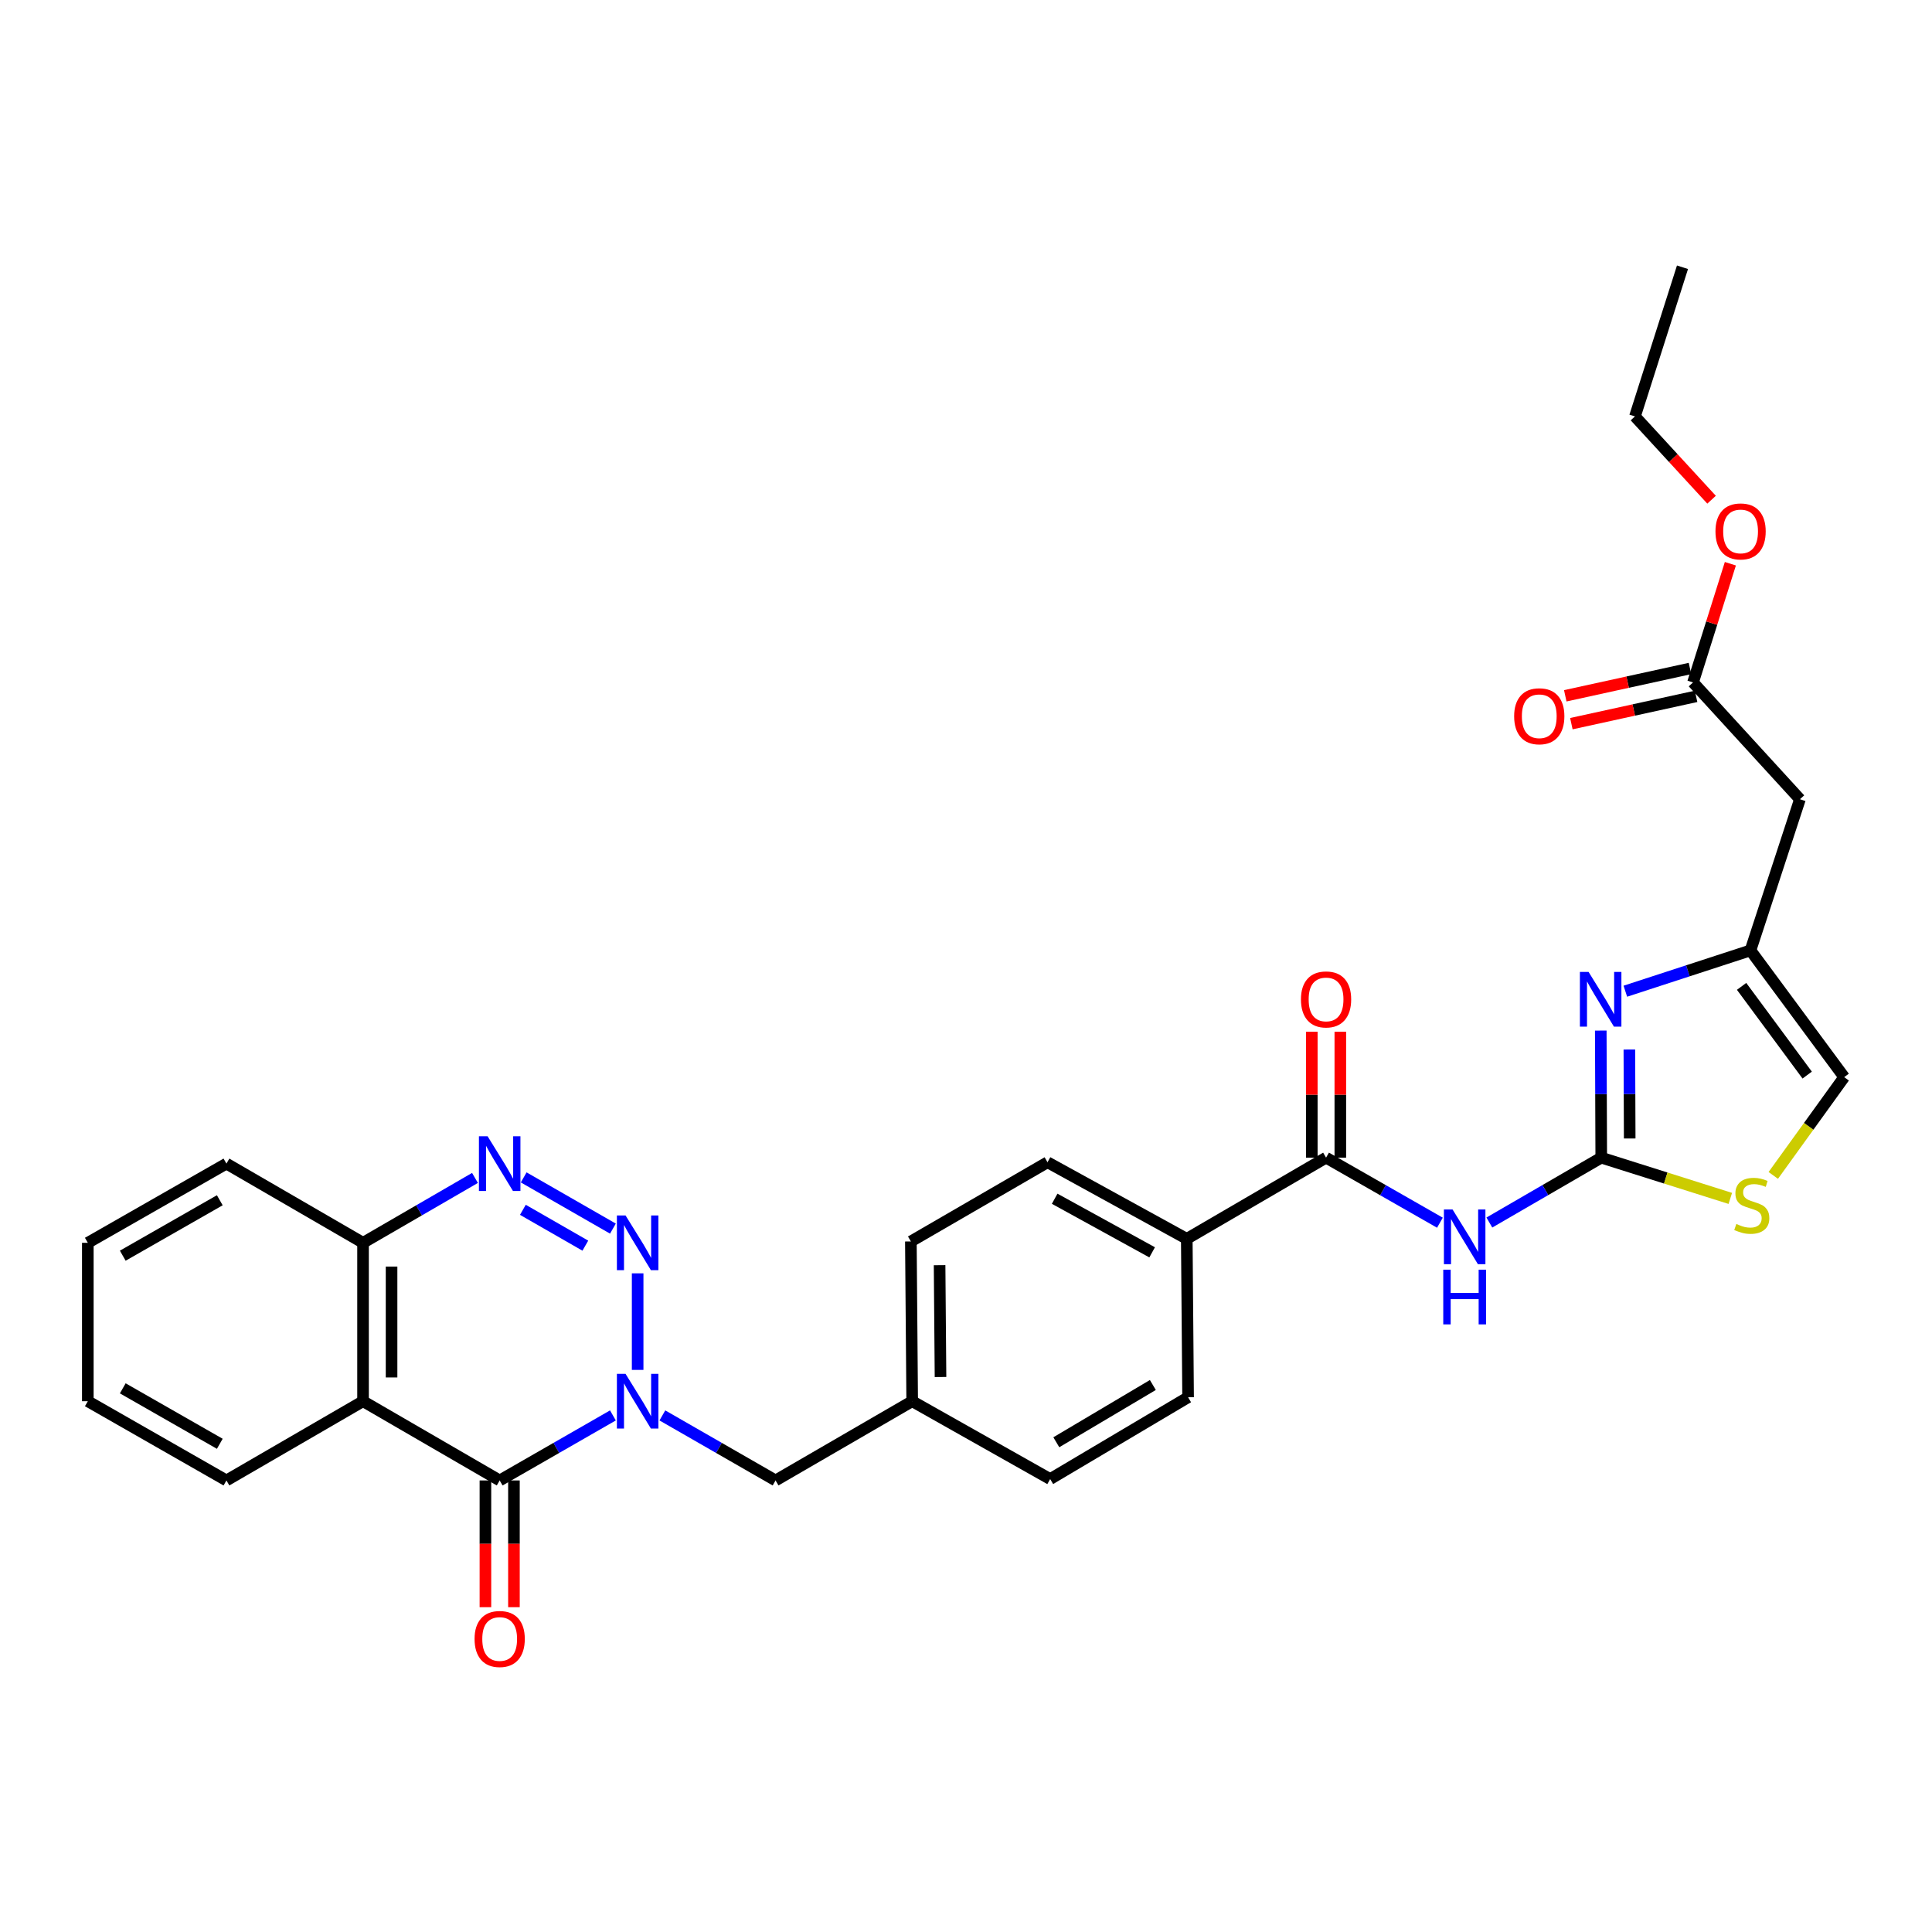<?xml version='1.0' encoding='iso-8859-1'?>
<svg version='1.1' baseProfile='full'
              xmlns='http://www.w3.org/2000/svg'
                      xmlns:rdkit='http://www.rdkit.org/xml'
                      xmlns:xlink='http://www.w3.org/1999/xlink'
                  xml:space='preserve'
width='1000px' height='1000px' viewBox='0 0 1000 1000'>
<!-- END OF HEADER -->
<rect style='opacity:1.0;fill:#FFFFFF;stroke:none' width='1000' height='1000' x='0' y='0'> </rect>
<path class='bond-0' d='M 330.045,709.057 L 330.045,659.08' style='fill:none;fill-rule:evenodd;stroke:#0000FF;stroke-width:6px;stroke-linecap:butt;stroke-linejoin:miter;stroke-opacity:1' />
<path class='bond-1' d='M 317.246,732.617 L 287.939,749.446' style='fill:none;fill-rule:evenodd;stroke:#0000FF;stroke-width:6px;stroke-linecap:butt;stroke-linejoin:miter;stroke-opacity:1' />
<path class='bond-1' d='M 287.939,749.446 L 258.633,766.276' style='fill:none;fill-rule:evenodd;stroke:#000000;stroke-width:6px;stroke-linecap:butt;stroke-linejoin:miter;stroke-opacity:1' />
<path class='bond-13' d='M 342.843,732.619 L 372.138,749.447' style='fill:none;fill-rule:evenodd;stroke:#0000FF;stroke-width:6px;stroke-linecap:butt;stroke-linejoin:miter;stroke-opacity:1' />
<path class='bond-13' d='M 372.138,749.447 L 401.432,766.276' style='fill:none;fill-rule:evenodd;stroke:#000000;stroke-width:6px;stroke-linecap:butt;stroke-linejoin:miter;stroke-opacity:1' />
<path class='bond-3' d='M 317.246,635.928 L 271.062,609.418' style='fill:none;fill-rule:evenodd;stroke:#0000FF;stroke-width:6px;stroke-linecap:butt;stroke-linejoin:miter;stroke-opacity:1' />
<path class='bond-3' d='M 302.969,644.755 L 270.64,626.198' style='fill:none;fill-rule:evenodd;stroke:#0000FF;stroke-width:6px;stroke-linecap:butt;stroke-linejoin:miter;stroke-opacity:1' />
<path class='bond-4' d='M 258.633,766.276 L 187.91,725.267' style='fill:none;fill-rule:evenodd;stroke:#000000;stroke-width:6px;stroke-linecap:butt;stroke-linejoin:miter;stroke-opacity:1' />
<path class='bond-16' d='M 251.251,766.276 L 251.251,799.079' style='fill:none;fill-rule:evenodd;stroke:#000000;stroke-width:6px;stroke-linecap:butt;stroke-linejoin:miter;stroke-opacity:1' />
<path class='bond-16' d='M 251.251,799.079 L 251.251,831.882' style='fill:none;fill-rule:evenodd;stroke:#FF0000;stroke-width:6px;stroke-linecap:butt;stroke-linejoin:miter;stroke-opacity:1' />
<path class='bond-16' d='M 266.014,766.276 L 266.014,799.079' style='fill:none;fill-rule:evenodd;stroke:#000000;stroke-width:6px;stroke-linecap:butt;stroke-linejoin:miter;stroke-opacity:1' />
<path class='bond-16' d='M 266.014,799.079 L 266.014,831.882' style='fill:none;fill-rule:evenodd;stroke:#FF0000;stroke-width:6px;stroke-linecap:butt;stroke-linejoin:miter;stroke-opacity:1' />
<path class='bond-2' d='M 828.805,599.199 L 799.848,615.989' style='fill:none;fill-rule:evenodd;stroke:#000000;stroke-width:6px;stroke-linecap:butt;stroke-linejoin:miter;stroke-opacity:1' />
<path class='bond-2' d='M 799.848,615.989 L 770.89,632.779' style='fill:none;fill-rule:evenodd;stroke:#0000FF;stroke-width:6px;stroke-linecap:butt;stroke-linejoin:miter;stroke-opacity:1' />
<path class='bond-6' d='M 828.805,599.199 L 828.68,566.312' style='fill:none;fill-rule:evenodd;stroke:#000000;stroke-width:6px;stroke-linecap:butt;stroke-linejoin:miter;stroke-opacity:1' />
<path class='bond-6' d='M 828.68,566.312 L 828.555,533.425' style='fill:none;fill-rule:evenodd;stroke:#0000FF;stroke-width:6px;stroke-linecap:butt;stroke-linejoin:miter;stroke-opacity:1' />
<path class='bond-6' d='M 843.531,589.277 L 843.443,566.256' style='fill:none;fill-rule:evenodd;stroke:#000000;stroke-width:6px;stroke-linecap:butt;stroke-linejoin:miter;stroke-opacity:1' />
<path class='bond-6' d='M 843.443,566.256 L 843.356,543.235' style='fill:none;fill-rule:evenodd;stroke:#0000FF;stroke-width:6px;stroke-linecap:butt;stroke-linejoin:miter;stroke-opacity:1' />
<path class='bond-9' d='M 828.805,599.199 L 862.202,609.746' style='fill:none;fill-rule:evenodd;stroke:#000000;stroke-width:6px;stroke-linecap:butt;stroke-linejoin:miter;stroke-opacity:1' />
<path class='bond-9' d='M 862.202,609.746 L 895.599,620.292' style='fill:none;fill-rule:evenodd;stroke:#CCCC00;stroke-width:6px;stroke-linecap:butt;stroke-linejoin:miter;stroke-opacity:1' />
<path class='bond-31' d='M 245.849,609.693 L 216.879,626.484' style='fill:none;fill-rule:evenodd;stroke:#0000FF;stroke-width:6px;stroke-linecap:butt;stroke-linejoin:miter;stroke-opacity:1' />
<path class='bond-31' d='M 216.879,626.484 L 187.91,643.275' style='fill:none;fill-rule:evenodd;stroke:#000000;stroke-width:6px;stroke-linecap:butt;stroke-linejoin:miter;stroke-opacity:1' />
<path class='bond-10' d='M 187.91,725.267 L 187.91,643.275' style='fill:none;fill-rule:evenodd;stroke:#000000;stroke-width:6px;stroke-linecap:butt;stroke-linejoin:miter;stroke-opacity:1' />
<path class='bond-10' d='M 202.673,712.968 L 202.673,655.574' style='fill:none;fill-rule:evenodd;stroke:#000000;stroke-width:6px;stroke-linecap:butt;stroke-linejoin:miter;stroke-opacity:1' />
<path class='bond-22' d='M 187.91,725.267 L 117.203,766.276' style='fill:none;fill-rule:evenodd;stroke:#000000;stroke-width:6px;stroke-linecap:butt;stroke-linejoin:miter;stroke-opacity:1' />
<path class='bond-5' d='M 745.301,632.874 L 715.834,616.037' style='fill:none;fill-rule:evenodd;stroke:#0000FF;stroke-width:6px;stroke-linecap:butt;stroke-linejoin:miter;stroke-opacity:1' />
<path class='bond-5' d='M 715.834,616.037 L 686.367,599.199' style='fill:none;fill-rule:evenodd;stroke:#000000;stroke-width:6px;stroke-linecap:butt;stroke-linejoin:miter;stroke-opacity:1' />
<path class='bond-8' d='M 841.273,513.048 L 873.657,502.489' style='fill:none;fill-rule:evenodd;stroke:#0000FF;stroke-width:6px;stroke-linecap:butt;stroke-linejoin:miter;stroke-opacity:1' />
<path class='bond-8' d='M 873.657,502.489 L 906.041,491.929' style='fill:none;fill-rule:evenodd;stroke:#000000;stroke-width:6px;stroke-linecap:butt;stroke-linejoin:miter;stroke-opacity:1' />
<path class='bond-7' d='M 686.367,599.199 L 614.274,641.216' style='fill:none;fill-rule:evenodd;stroke:#000000;stroke-width:6px;stroke-linecap:butt;stroke-linejoin:miter;stroke-opacity:1' />
<path class='bond-17' d='M 693.748,599.199 L 693.748,566.612' style='fill:none;fill-rule:evenodd;stroke:#000000;stroke-width:6px;stroke-linecap:butt;stroke-linejoin:miter;stroke-opacity:1' />
<path class='bond-17' d='M 693.748,566.612 L 693.748,534.025' style='fill:none;fill-rule:evenodd;stroke:#FF0000;stroke-width:6px;stroke-linecap:butt;stroke-linejoin:miter;stroke-opacity:1' />
<path class='bond-17' d='M 678.985,599.199 L 678.985,566.612' style='fill:none;fill-rule:evenodd;stroke:#000000;stroke-width:6px;stroke-linecap:butt;stroke-linejoin:miter;stroke-opacity:1' />
<path class='bond-17' d='M 678.985,566.612 L 678.985,534.025' style='fill:none;fill-rule:evenodd;stroke:#FF0000;stroke-width:6px;stroke-linecap:butt;stroke-linejoin:miter;stroke-opacity:1' />
<path class='bond-11' d='M 906.041,491.929 L 931.646,413.685' style='fill:none;fill-rule:evenodd;stroke:#000000;stroke-width:6px;stroke-linecap:butt;stroke-linejoin:miter;stroke-opacity:1' />
<path class='bond-34' d='M 906.041,491.929 L 954.545,557.526' style='fill:none;fill-rule:evenodd;stroke:#000000;stroke-width:6px;stroke-linecap:butt;stroke-linejoin:miter;stroke-opacity:1' />
<path class='bond-34' d='M 901.446,510.546 L 935.399,556.464' style='fill:none;fill-rule:evenodd;stroke:#000000;stroke-width:6px;stroke-linecap:butt;stroke-linejoin:miter;stroke-opacity:1' />
<path class='bond-12' d='M 917.845,608.389 L 936.195,582.958' style='fill:none;fill-rule:evenodd;stroke:#CCCC00;stroke-width:6px;stroke-linecap:butt;stroke-linejoin:miter;stroke-opacity:1' />
<path class='bond-12' d='M 936.195,582.958 L 954.545,557.526' style='fill:none;fill-rule:evenodd;stroke:#000000;stroke-width:6px;stroke-linecap:butt;stroke-linejoin:miter;stroke-opacity:1' />
<path class='bond-26' d='M 187.91,643.275 L 117.203,602.283' style='fill:none;fill-rule:evenodd;stroke:#000000;stroke-width:6px;stroke-linecap:butt;stroke-linejoin:miter;stroke-opacity:1' />
<path class='bond-14' d='M 931.646,413.685 L 876.31,353.223' style='fill:none;fill-rule:evenodd;stroke:#000000;stroke-width:6px;stroke-linecap:butt;stroke-linejoin:miter;stroke-opacity:1' />
<path class='bond-21' d='M 401.432,766.276 L 472.147,725.267' style='fill:none;fill-rule:evenodd;stroke:#000000;stroke-width:6px;stroke-linecap:butt;stroke-linejoin:miter;stroke-opacity:1' />
<path class='bond-18' d='M 874.731,346.012 L 842.454,353.08' style='fill:none;fill-rule:evenodd;stroke:#000000;stroke-width:6px;stroke-linecap:butt;stroke-linejoin:miter;stroke-opacity:1' />
<path class='bond-18' d='M 842.454,353.08 L 810.178,360.148' style='fill:none;fill-rule:evenodd;stroke:#FF0000;stroke-width:6px;stroke-linecap:butt;stroke-linejoin:miter;stroke-opacity:1' />
<path class='bond-18' d='M 877.889,360.433 L 845.612,367.501' style='fill:none;fill-rule:evenodd;stroke:#000000;stroke-width:6px;stroke-linecap:butt;stroke-linejoin:miter;stroke-opacity:1' />
<path class='bond-18' d='M 845.612,367.501 L 813.336,374.569' style='fill:none;fill-rule:evenodd;stroke:#FF0000;stroke-width:6px;stroke-linecap:butt;stroke-linejoin:miter;stroke-opacity:1' />
<path class='bond-25' d='M 876.31,353.223 L 885.972,322.506' style='fill:none;fill-rule:evenodd;stroke:#000000;stroke-width:6px;stroke-linecap:butt;stroke-linejoin:miter;stroke-opacity:1' />
<path class='bond-25' d='M 885.972,322.506 L 895.635,291.789' style='fill:none;fill-rule:evenodd;stroke:#FF0000;stroke-width:6px;stroke-linecap:butt;stroke-linejoin:miter;stroke-opacity:1' />
<path class='bond-15' d='M 614.274,641.216 L 542.189,601.586' style='fill:none;fill-rule:evenodd;stroke:#000000;stroke-width:6px;stroke-linecap:butt;stroke-linejoin:miter;stroke-opacity:1' />
<path class='bond-15' d='M 596.349,648.209 L 545.89,620.467' style='fill:none;fill-rule:evenodd;stroke:#000000;stroke-width:6px;stroke-linecap:butt;stroke-linejoin:miter;stroke-opacity:1' />
<path class='bond-32' d='M 614.274,641.216 L 614.955,723.217' style='fill:none;fill-rule:evenodd;stroke:#000000;stroke-width:6px;stroke-linecap:butt;stroke-linejoin:miter;stroke-opacity:1' />
<path class='bond-19' d='M 614.955,723.217 L 543.567,765.562' style='fill:none;fill-rule:evenodd;stroke:#000000;stroke-width:6px;stroke-linecap:butt;stroke-linejoin:miter;stroke-opacity:1' />
<path class='bond-19' d='M 596.715,716.871 L 546.744,746.513' style='fill:none;fill-rule:evenodd;stroke:#000000;stroke-width:6px;stroke-linecap:butt;stroke-linejoin:miter;stroke-opacity:1' />
<path class='bond-20' d='M 542.189,601.586 L 471.466,642.578' style='fill:none;fill-rule:evenodd;stroke:#000000;stroke-width:6px;stroke-linecap:butt;stroke-linejoin:miter;stroke-opacity:1' />
<path class='bond-23' d='M 472.147,725.267 L 543.567,765.562' style='fill:none;fill-rule:evenodd;stroke:#000000;stroke-width:6px;stroke-linecap:butt;stroke-linejoin:miter;stroke-opacity:1' />
<path class='bond-24' d='M 472.147,725.267 L 471.466,642.578' style='fill:none;fill-rule:evenodd;stroke:#000000;stroke-width:6px;stroke-linecap:butt;stroke-linejoin:miter;stroke-opacity:1' />
<path class='bond-24' d='M 486.808,712.742 L 486.331,654.86' style='fill:none;fill-rule:evenodd;stroke:#000000;stroke-width:6px;stroke-linecap:butt;stroke-linejoin:miter;stroke-opacity:1' />
<path class='bond-28' d='M 117.203,766.276 L 45.455,725.267' style='fill:none;fill-rule:evenodd;stroke:#000000;stroke-width:6px;stroke-linecap:butt;stroke-linejoin:miter;stroke-opacity:1' />
<path class='bond-28' d='M 113.766,747.307 L 63.543,718.601' style='fill:none;fill-rule:evenodd;stroke:#000000;stroke-width:6px;stroke-linecap:butt;stroke-linejoin:miter;stroke-opacity:1' />
<path class='bond-27' d='M 885.904,258.648 L 866.077,237.09' style='fill:none;fill-rule:evenodd;stroke:#FF0000;stroke-width:6px;stroke-linecap:butt;stroke-linejoin:miter;stroke-opacity:1' />
<path class='bond-27' d='M 866.077,237.09 L 846.25,215.533' style='fill:none;fill-rule:evenodd;stroke:#000000;stroke-width:6px;stroke-linecap:butt;stroke-linejoin:miter;stroke-opacity:1' />
<path class='bond-33' d='M 117.203,602.283 L 45.455,643.275' style='fill:none;fill-rule:evenodd;stroke:#000000;stroke-width:6px;stroke-linecap:butt;stroke-linejoin:miter;stroke-opacity:1' />
<path class='bond-33' d='M 113.764,621.25 L 63.54,649.945' style='fill:none;fill-rule:evenodd;stroke:#000000;stroke-width:6px;stroke-linecap:butt;stroke-linejoin:miter;stroke-opacity:1' />
<path class='bond-29' d='M 846.25,215.533 L 870.855,138.33' style='fill:none;fill-rule:evenodd;stroke:#000000;stroke-width:6px;stroke-linecap:butt;stroke-linejoin:miter;stroke-opacity:1' />
<path class='bond-30' d='M 45.455,725.267 L 45.455,643.275' style='fill:none;fill-rule:evenodd;stroke:#000000;stroke-width:6px;stroke-linecap:butt;stroke-linejoin:miter;stroke-opacity:1' />
<path  class='atom-0' d='M 323.785 711.107
L 333.065 726.107
Q 333.985 727.587, 335.465 730.267
Q 336.945 732.947, 337.025 733.107
L 337.025 711.107
L 340.785 711.107
L 340.785 739.427
L 336.905 739.427
L 326.945 723.027
Q 325.785 721.107, 324.545 718.907
Q 323.345 716.707, 322.985 716.027
L 322.985 739.427
L 319.305 739.427
L 319.305 711.107
L 323.785 711.107
' fill='#0000FF'/>
<path  class='atom-1' d='M 323.785 629.115
L 333.065 644.115
Q 333.985 645.595, 335.465 648.275
Q 336.945 650.955, 337.025 651.115
L 337.025 629.115
L 340.785 629.115
L 340.785 657.435
L 336.905 657.435
L 326.945 641.035
Q 325.785 639.115, 324.545 636.915
Q 323.345 634.715, 322.985 634.035
L 322.985 657.435
L 319.305 657.435
L 319.305 629.115
L 323.785 629.115
' fill='#0000FF'/>
<path  class='atom-4' d='M 252.373 588.123
L 261.653 603.123
Q 262.573 604.603, 264.053 607.283
Q 265.533 609.963, 265.613 610.123
L 265.613 588.123
L 269.373 588.123
L 269.373 616.443
L 265.493 616.443
L 255.533 600.043
Q 254.373 598.123, 253.133 595.923
Q 251.933 593.723, 251.573 593.043
L 251.573 616.443
L 247.893 616.443
L 247.893 588.123
L 252.373 588.123
' fill='#0000FF'/>
<path  class='atom-6' d='M 751.847 626.031
L 761.127 641.031
Q 762.047 642.511, 763.527 645.191
Q 765.007 647.871, 765.087 648.031
L 765.087 626.031
L 768.847 626.031
L 768.847 654.351
L 764.967 654.351
L 755.007 637.951
Q 753.847 636.031, 752.607 633.831
Q 751.407 631.631, 751.047 630.951
L 751.047 654.351
L 747.367 654.351
L 747.367 626.031
L 751.847 626.031
' fill='#0000FF'/>
<path  class='atom-6' d='M 747.027 657.183
L 750.867 657.183
L 750.867 669.223
L 765.347 669.223
L 765.347 657.183
L 769.187 657.183
L 769.187 685.503
L 765.347 685.503
L 765.347 672.423
L 750.867 672.423
L 750.867 685.503
L 747.027 685.503
L 747.027 657.183
' fill='#0000FF'/>
<path  class='atom-7' d='M 822.234 503.055
L 831.514 518.055
Q 832.434 519.535, 833.914 522.215
Q 835.394 524.895, 835.474 525.055
L 835.474 503.055
L 839.234 503.055
L 839.234 531.375
L 835.354 531.375
L 825.394 514.975
Q 824.234 513.055, 822.994 510.855
Q 821.794 508.655, 821.434 507.975
L 821.434 531.375
L 817.754 531.375
L 817.754 503.055
L 822.234 503.055
' fill='#0000FF'/>
<path  class='atom-10' d='M 898.721 633.524
Q 899.041 633.644, 900.361 634.204
Q 901.681 634.764, 903.121 635.124
Q 904.601 635.444, 906.041 635.444
Q 908.721 635.444, 910.281 634.164
Q 911.841 632.844, 911.841 630.564
Q 911.841 629.004, 911.041 628.044
Q 910.281 627.084, 909.081 626.564
Q 907.881 626.044, 905.881 625.444
Q 903.361 624.684, 901.841 623.964
Q 900.361 623.244, 899.281 621.724
Q 898.241 620.204, 898.241 617.644
Q 898.241 614.084, 900.641 611.884
Q 903.081 609.684, 907.881 609.684
Q 911.161 609.684, 914.881 611.244
L 913.961 614.324
Q 910.561 612.924, 908.001 612.924
Q 905.241 612.924, 903.721 614.084
Q 902.201 615.204, 902.241 617.164
Q 902.241 618.684, 903.001 619.604
Q 903.801 620.524, 904.921 621.044
Q 906.081 621.564, 908.001 622.164
Q 910.561 622.964, 912.081 623.764
Q 913.601 624.564, 914.681 626.204
Q 915.801 627.804, 915.801 630.564
Q 915.801 634.484, 913.161 636.604
Q 910.561 638.684, 906.201 638.684
Q 903.681 638.684, 901.761 638.124
Q 899.881 637.604, 897.641 636.684
L 898.721 633.524
' fill='#CCCC00'/>
<path  class='atom-17' d='M 245.633 848.332
Q 245.633 841.532, 248.993 837.732
Q 252.353 833.932, 258.633 833.932
Q 264.913 833.932, 268.273 837.732
Q 271.633 841.532, 271.633 848.332
Q 271.633 855.212, 268.233 859.132
Q 264.833 863.012, 258.633 863.012
Q 252.393 863.012, 248.993 859.132
Q 245.633 855.252, 245.633 848.332
M 258.633 859.812
Q 262.953 859.812, 265.273 856.932
Q 267.633 854.012, 267.633 848.332
Q 267.633 842.772, 265.273 839.972
Q 262.953 837.132, 258.633 837.132
Q 254.313 837.132, 251.953 839.932
Q 249.633 842.732, 249.633 848.332
Q 249.633 854.052, 251.953 856.932
Q 254.313 859.812, 258.633 859.812
' fill='#FF0000'/>
<path  class='atom-18' d='M 673.367 517.295
Q 673.367 510.495, 676.727 506.695
Q 680.087 502.895, 686.367 502.895
Q 692.647 502.895, 696.007 506.695
Q 699.367 510.495, 699.367 517.295
Q 699.367 524.175, 695.967 528.095
Q 692.567 531.975, 686.367 531.975
Q 680.127 531.975, 676.727 528.095
Q 673.367 524.215, 673.367 517.295
M 686.367 528.775
Q 690.687 528.775, 693.007 525.895
Q 695.367 522.975, 695.367 517.295
Q 695.367 511.735, 693.007 508.935
Q 690.687 506.095, 686.367 506.095
Q 682.047 506.095, 679.687 508.895
Q 677.367 511.695, 677.367 517.295
Q 677.367 523.015, 679.687 525.895
Q 682.047 528.775, 686.367 528.775
' fill='#FF0000'/>
<path  class='atom-19' d='M 783.72 370.731
Q 783.72 363.931, 787.08 360.131
Q 790.44 356.331, 796.72 356.331
Q 803 356.331, 806.36 360.131
Q 809.72 363.931, 809.72 370.731
Q 809.72 377.611, 806.32 381.531
Q 802.92 385.411, 796.72 385.411
Q 790.48 385.411, 787.08 381.531
Q 783.72 377.651, 783.72 370.731
M 796.72 382.211
Q 801.04 382.211, 803.36 379.331
Q 805.72 376.411, 805.72 370.731
Q 805.72 365.171, 803.36 362.371
Q 801.04 359.531, 796.72 359.531
Q 792.4 359.531, 790.04 362.331
Q 787.72 365.131, 787.72 370.731
Q 787.72 376.451, 790.04 379.331
Q 792.4 382.211, 796.72 382.211
' fill='#FF0000'/>
<path  class='atom-26' d='M 887.923 275.059
Q 887.923 268.259, 891.283 264.459
Q 894.643 260.659, 900.923 260.659
Q 907.203 260.659, 910.563 264.459
Q 913.923 268.259, 913.923 275.059
Q 913.923 281.939, 910.523 285.859
Q 907.123 289.739, 900.923 289.739
Q 894.683 289.739, 891.283 285.859
Q 887.923 281.979, 887.923 275.059
M 900.923 286.539
Q 905.243 286.539, 907.563 283.659
Q 909.923 280.739, 909.923 275.059
Q 909.923 269.499, 907.563 266.699
Q 905.243 263.859, 900.923 263.859
Q 896.603 263.859, 894.243 266.659
Q 891.923 269.459, 891.923 275.059
Q 891.923 280.779, 894.243 283.659
Q 896.603 286.539, 900.923 286.539
' fill='#FF0000'/>
</svg>
